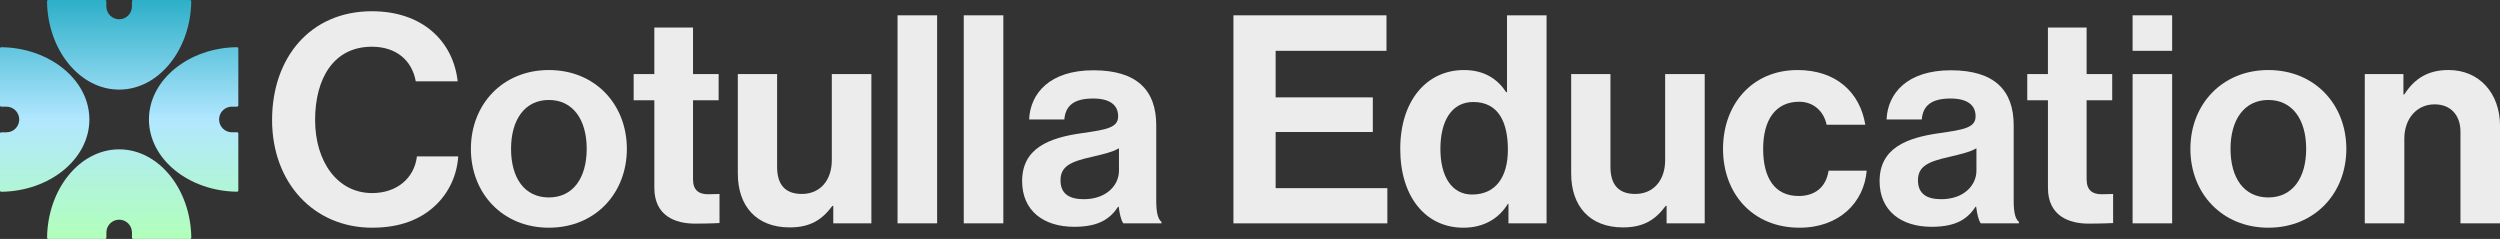 <?xml version="1.0" encoding="UTF-8"?>
<svg xmlns="http://www.w3.org/2000/svg" xmlns:xlink="http://www.w3.org/1999/xlink" id="Layer_2" viewBox="0 0 1000.54 95.62">
  <rect x="0" y="0" width="1000.54" height="95.62" fill="#333333" stroke="none"/>
  <defs>
    <linearGradient id="linear-gradient" x1="17.88" y1="96.86" x2="17.88" y2="1.24" gradientTransform="translate(0 96.86) scale(1 -1)" gradientUnits="userSpaceOnUse">
      <stop offset="0" stop-color="#2dafc8"></stop>
      <stop offset=".5" stop-color="#b1e7ff"></stop>
      <stop offset=".99" stop-color="#b1ffbc"></stop>
    </linearGradient>
    <linearGradient id="linear-gradient-2" x1="77.5" x2="77.5" xlink:href="#linear-gradient"></linearGradient>
    <linearGradient id="linear-gradient-3" x1="47.69" x2="47.69" xlink:href="#linear-gradient"></linearGradient>
    <linearGradient id="linear-gradient-4" x1="47.7" x2="47.7" xlink:href="#linear-gradient"></linearGradient>
  </defs>
  <g id="Layer_1-2">
    <path d="M35.77,47.81c0-15.84-15.91-28.7-35.27-28.92-.27,0-.5.22-.5.5v22.81c0,.27.22.49.49.49h2.09c1.42,0,2.69.57,3.62,1.5.92.93,1.5,2.21,1.5,3.63s-.57,2.7-1.5,3.63c-.92.93-2.2,1.5-3.62,1.5H.49c-.27,0-.49.22-.49.49v22.81c0,.27.22.5.5.5,19.36-.22,35.26-13.07,35.27-28.92h0Z" fill="url(#linear-gradient)"></path>
    <path d="M94.89,52.94h-2.09c-1.42,0-2.69-.57-3.62-1.5-.92-.93-1.5-2.21-1.5-3.63s.57-2.7,1.5-3.63c.92-.93,2.2-1.5,3.62-1.5h2.09c.27,0,.49-.22.49-.49v-22.81c0-.27-.22-.5-.5-.5-19.36.22-35.26,13.07-35.27,28.92,0,15.84,15.91,28.7,35.27,28.92.27,0,.5-.22.5-.5v-22.81c0-.27-.22-.49-.49-.49h0Z" fill="url(#linear-gradient-2)"></path>
    <path d="M47.69,35.86c15.8,0,28.63-15.95,28.85-35.36,0-.27-.22-.5-.5-.5h-22.75c-.27,0-.49.22-.49.49v2.09c0,1.42-.57,2.7-1.5,3.63-.92.93-2.2,1.5-3.62,1.5s-2.69-.57-3.62-1.5c-.92-.93-1.5-2.21-1.5-3.63V.49c0-.27-.22-.49-.49-.49h-22.75c-.27,0-.5.22-.5.5.22,19.41,13.04,35.35,28.85,35.36h0Z" fill="url(#linear-gradient-3)"></path>
    <path d="M47.69,59.77c-15.8,0-28.63,15.95-28.85,35.36,0,.27.22.5.5.5h22.75c.27,0,.49-.22.49-.49v-2.09c0-1.42.57-2.7,1.5-3.63.92-.93,2.2-1.5,3.62-1.5s2.69.57,3.62,1.5c.92.93,1.5,2.21,1.5,3.63v2.09c0,.27.22.49.49.49h22.75c.27,0,.5-.22.5-.5-.22-19.41-13.04-35.35-28.85-35.36h0Z" fill="url(#linear-gradient-4)"></path>
    <path d="M961.89,29.65v8.15h.35c4.07-6.4,9.55-9.78,17.7-9.78,12.34,0,20.61,9.31,20.61,22.36v39.01h-15.83v-36.68c0-6.4-3.72-10.95-10.36-10.95-6.99,0-12.11,5.59-12.11,13.74v33.88h-15.83V29.65h15.49Z" fill="#ececec"></path>
    <path d="M907.83,91.13c-18.51,0-31.2-13.74-31.2-31.55s12.69-31.55,31.2-31.55,31.21,13.74,31.21,31.55-12.69,31.55-31.21,31.55ZM907.83,79.02c9.67,0,15.14-7.8,15.14-19.45s-5.47-19.56-15.14-19.56-15.14,7.92-15.14,19.56,5.36,19.45,15.14,19.45Z" fill="#ececec"></path>
    <path d="M853.5,89.38V29.65h15.83v59.73h-15.83ZM853.5,20.33V6.13h15.83v14.21h-15.83Z" fill="#ececec"></path>
    <path d="M811.34,40.13v-10.48h8.27V11.02h15.49v18.63h10.24v10.48h-10.24v31.67c0,4.42,2.45,5.94,5.94,5.94,1.97,0,4.66-.12,4.66-.12v11.64s-3.61.23-9.9.23c-7.68,0-16.18-3.03-16.18-14.32v-35.05h-8.27Z" fill="#ececec"></path>
    <path d="M792.75,89.38c-.93-1.16-1.51-3.96-1.86-6.64h-.23c-3.03,4.54-7.34,8.03-17.58,8.03-12.22,0-20.84-6.4-20.84-18.28,0-13.16,10.71-17.35,23.98-19.21,9.89-1.4,14.44-2.21,14.44-6.75s-3.38-7.1-10.01-7.1c-7.45,0-11.06,2.68-11.53,8.38h-14.09c.46-10.48,8.26-19.68,25.73-19.68s25.15,8.03,25.15,22.01v30.39c0,4.54.7,7.22,2.1,8.27v.58h-15.25ZM776.91,79.72c9.08,0,14.09-5.59,14.09-11.41v-8.97c-2.8,1.63-7.1,2.56-11.06,3.49-8.26,1.86-12.34,3.73-12.34,9.32s3.73,7.57,9.32,7.57Z" fill="#ececec"></path>
    <path d="M720.2,91.13c-18.86,0-30.62-13.74-30.62-31.55s11.64-31.55,29.81-31.55c15.49,0,25.03,8.97,27.13,21.89h-15.49c-1.05-5.24-5.12-9.2-10.95-9.2-9.55,0-14.44,7.34-14.44,18.86s4.54,18.86,14.2,18.86c6.41,0,10.95-3.38,11.99-10.13h15.25c-1.05,12.69-10.95,22.82-26.9,22.82Z" fill="#ececec"></path>
    <path d="M682.25,89.38h-15.25v-6.99h-.35c-4.07,5.47-8.73,8.62-17.12,8.62-13.27,0-20.72-8.5-20.72-21.54V29.65h15.72v37.14c0,6.99,3.14,10.83,9.9,10.83,7.45,0,11.99-5.59,11.99-13.51V29.65h15.83v59.73Z" fill="#ececec"></path>
    <path d="M585.67,91.13c-15.02,0-25.27-12.23-25.27-31.55s10.6-31.55,25.5-31.55c8.38,0,13.62,3.84,16.88,8.85h.35V6.13h15.83v83.25h-15.25v-7.8h-.24c-3.49,5.71-9.43,9.55-17.81,9.55ZM589.16,77.85c9.43,0,14.32-6.99,14.32-17.93s-3.72-19.1-13.85-19.1c-8.73,0-13.16,7.68-13.16,18.75s4.54,18.28,12.69,18.28Z" fill="#ececec"></path>
    <path d="M493.64,89.38V6.13h61.25v14.21h-44.36v18.63h38.89v13.86h-38.89v22.47h44.71v14.09h-61.6Z" fill="#ececec"></path>
    <path d="M449.58,89.38c-.93-1.16-1.51-3.96-1.86-6.64h-.23c-3.03,4.54-7.34,8.03-17.58,8.03-12.23,0-20.84-6.4-20.84-18.28,0-13.16,10.71-17.35,23.99-19.21,9.9-1.4,14.44-2.21,14.44-6.75s-3.38-7.1-10.01-7.1c-7.45,0-11.06,2.68-11.53,8.38h-14.09c.47-10.48,8.27-19.68,25.73-19.68s25.15,8.03,25.15,22.01v30.39c0,4.54.7,7.22,2.1,8.27v.58h-15.25ZM433.74,79.72c9.08,0,14.09-5.59,14.09-11.41v-8.97c-2.79,1.63-7.1,2.56-11.06,3.49-8.27,1.86-12.34,3.73-12.34,9.32s3.73,7.57,9.31,7.57Z" fill="#ececec"></path>
    <path d="M385.71,89.38V6.13h15.84v83.25h-15.84Z" fill="#ececec"></path>
    <path d="M359.21,89.38V6.13h15.84v83.25h-15.84Z" fill="#ececec"></path>
    <path d="M348.74,89.38h-15.25v-6.99h-.35c-4.08,5.47-8.73,8.62-17.12,8.62-13.27,0-20.73-8.5-20.73-21.54V29.65h15.72v37.14c0,6.99,3.14,10.83,9.9,10.83,7.45,0,11.99-5.59,11.99-13.51V29.65h15.84v59.73Z" fill="#ececec"></path>
    <path d="M253.6,40.13v-10.48h8.27V11.02h15.49v18.63h10.25v10.48h-10.25v31.67c0,4.42,2.45,5.94,5.94,5.94,1.98,0,4.66-.12,4.66-.12v11.64s-3.61.23-9.9.23c-7.68,0-16.18-3.03-16.18-14.32v-35.05h-8.27Z" fill="#ececec"></path>
    <path d="M219.67,91.13c-18.51,0-31.21-13.74-31.21-31.55s12.69-31.55,31.21-31.55,31.21,13.74,31.21,31.55-12.69,31.55-31.21,31.55ZM219.67,79.02c9.66,0,15.14-7.8,15.14-19.45s-5.47-19.56-15.14-19.56-15.14,7.92-15.14,19.56,5.36,19.45,15.14,19.45Z" fill="#ececec"></path>
    <path d="M148.94,91.13c-23.4,0-40.05-18.05-40.05-43.08S124.25,4.5,148.82,4.5c20.49,0,32.6,12.23,34.35,28.06h-16.77c-1.51-8.38-7.8-13.86-17.58-13.86-15.37,0-22.71,12.81-22.71,29.34s8.85,29.23,22.82,29.23c9.9,0,16.88-5.94,17.93-14.67h16.53c-.47,7.34-3.61,14.44-9.2,19.68-5.71,5.36-13.74,8.85-25.27,8.85Z" fill="#ececec"></path>
  </g>
</svg>
